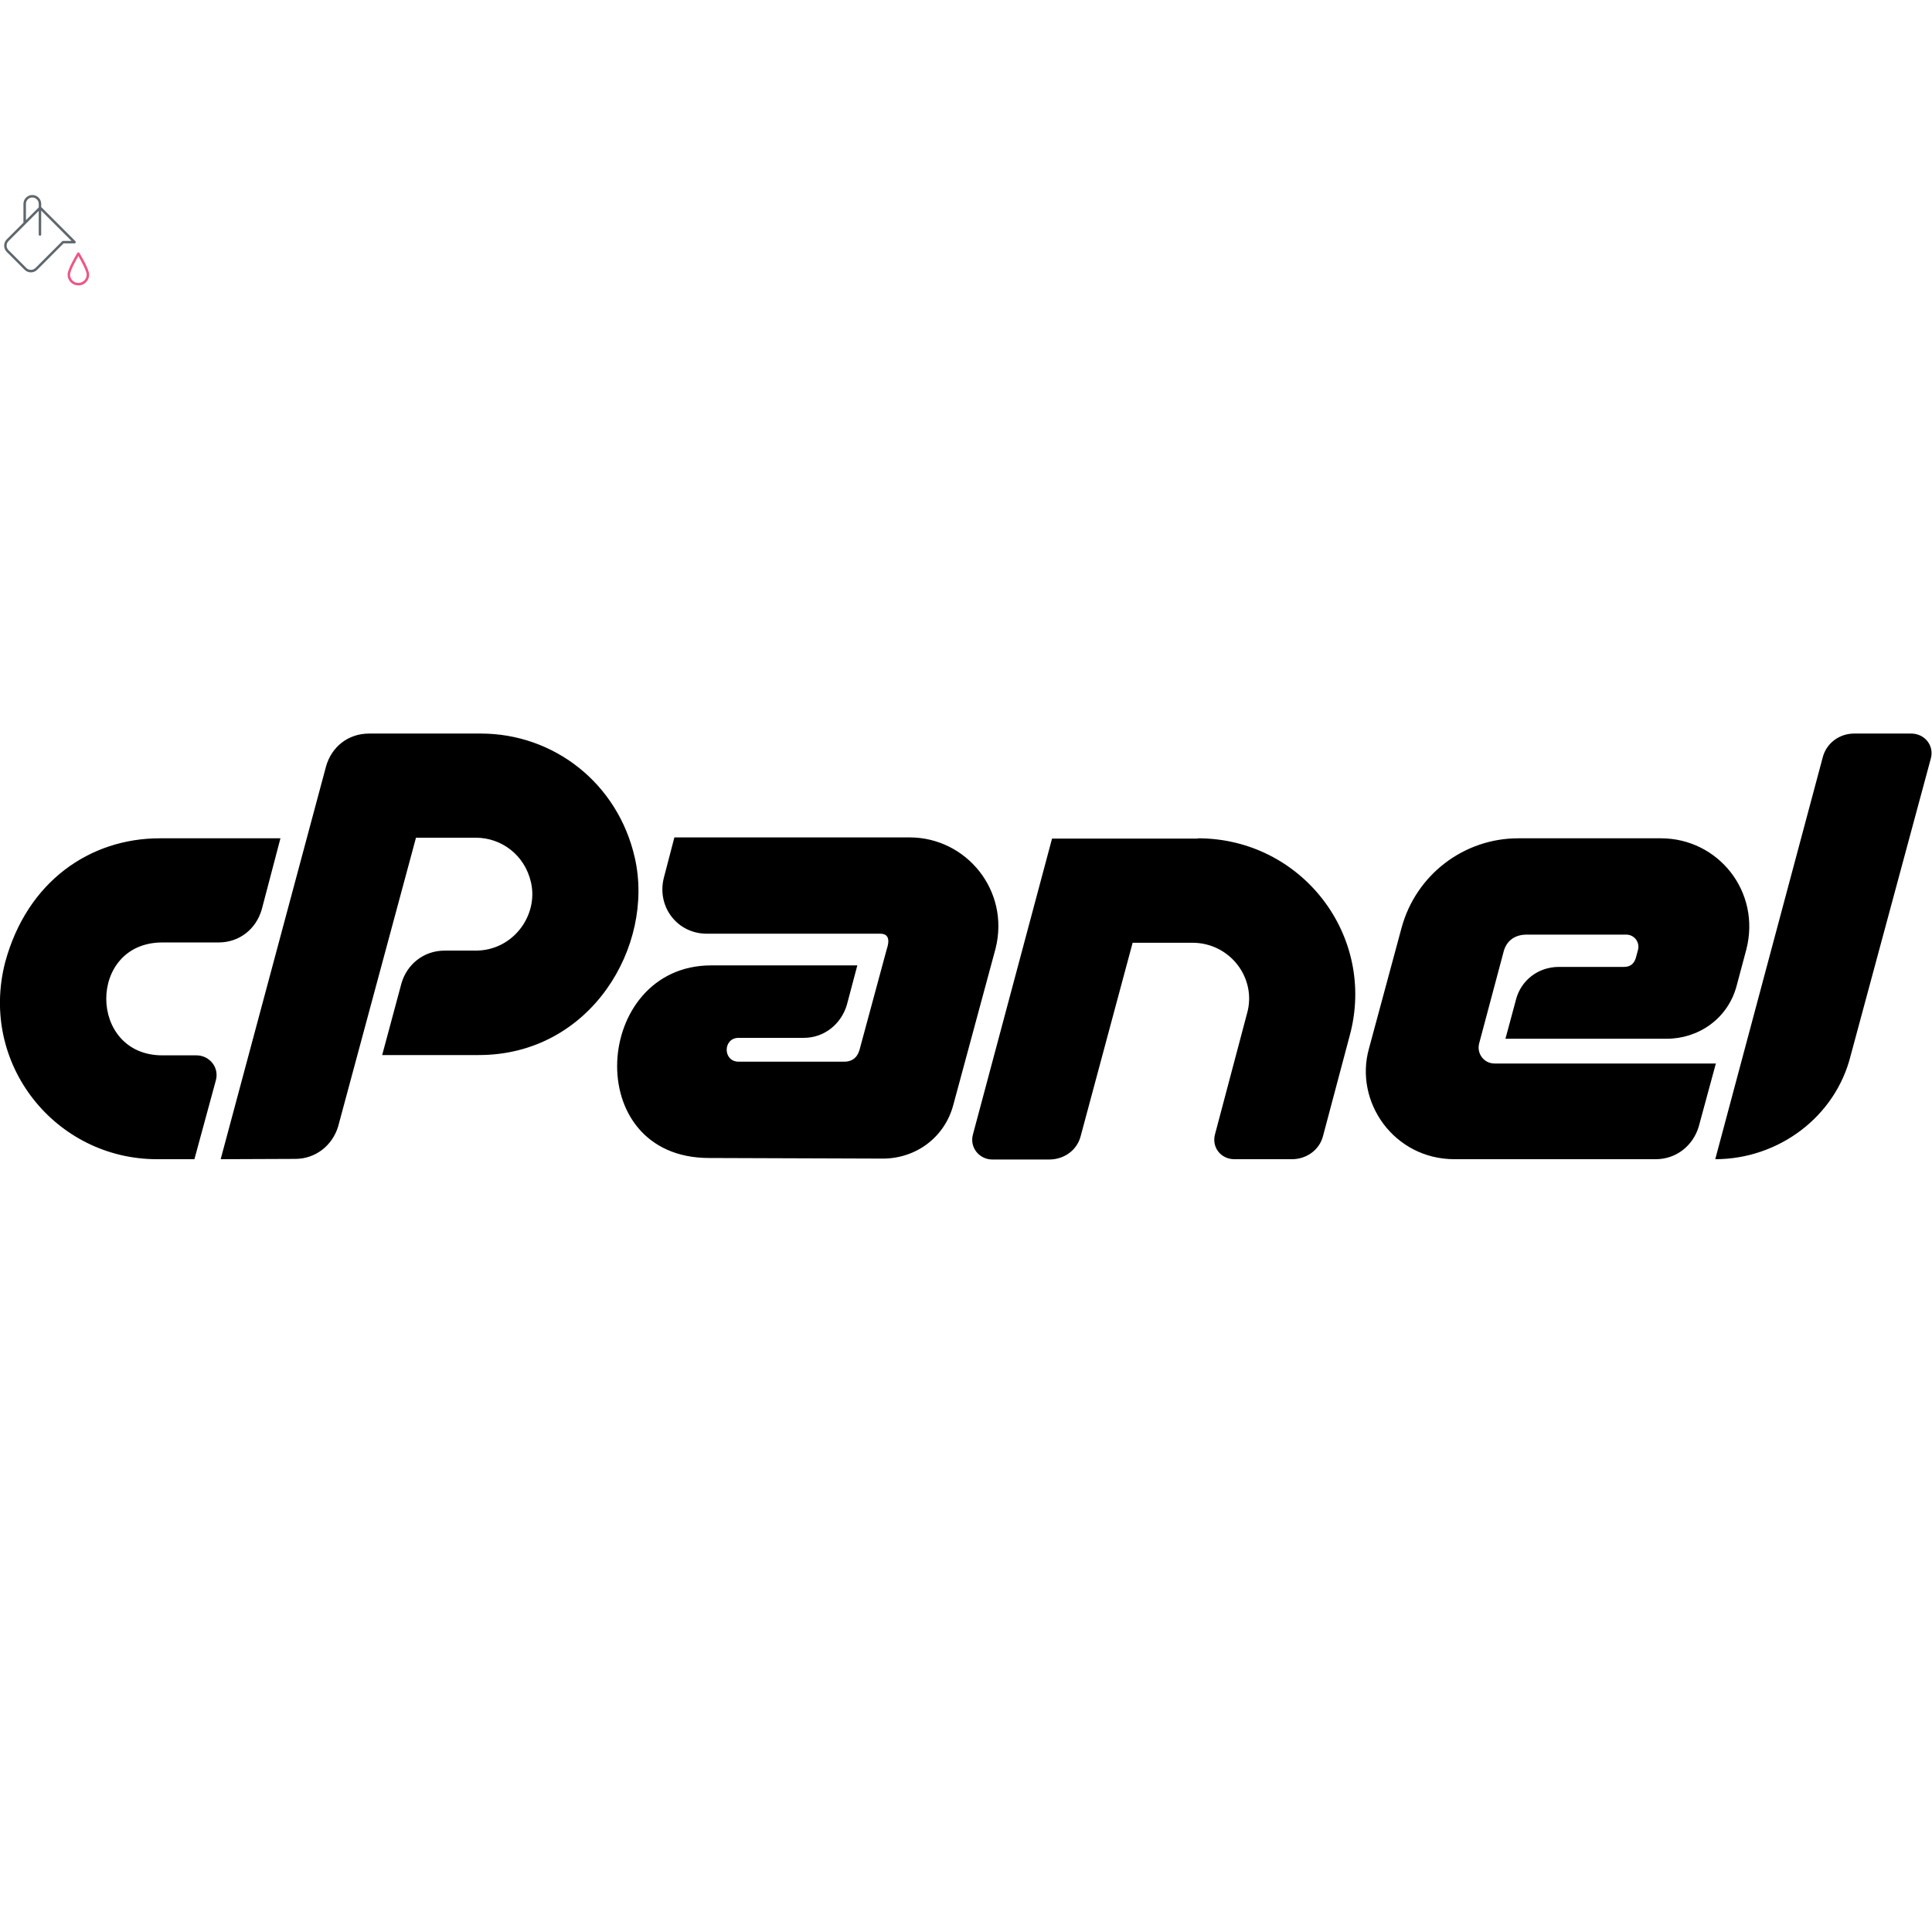 <svg version="1.1" xmlns="http://www.w3.org/2000/svg" width="32" height="32" viewBox="0 0 640 512"><!--! Font Awesome Pro 6.4.2 by @fontawesome - https://fontawesome.com License - https://fontawesome.com/license (Commercial License) Copyright 2023 Fonticons, Inc. --><path d="M210.3 220.2c-5.6-24.8-26.9-41.2-51-41.2h-37c-7.1 0-12.5 4.5-14.3 10.9L73.1 320l24.7-.1c6.8 0 12.3-4.5 14.2-10.7l25.8-95.7h19.8c8.4 0 16.2 5.6 18.3 14.8 2.5 10.9-5.9 22.6-18.3 22.6h-10.3c-7 0-12.5 4.6-14.3 10.8l-6.4 23.8h32c37.2 0 58.3-36.2 51.7-65.3zm-156.5 28h18.6c6.9 0 12.4-4.4 14.3-10.9l6.2-23.6h-40C30 213.7 9 227.8 1.7 254.8-7 288.6 18.5 320 52 320h12.4l7.1-26.1c1.2-4.4-2.2-8.3-6.4-8.3H53.8c-24.7 0-24.9-37.4 0-37.4zm247.5-34.8h-77.9l-3.5 13.4c-2.4 9.6 4.5 18.5 14.2 18.5h57.5c4 0 2.4 4.3 2.1 5.3l-8.6 31.8c-.4 1.4-.9 5.3-5.5 5.3h-34.9c-5.3 0-5.3-7.9 0-7.9h21.6c6.8 0 12.3-4.6 14.2-10.8l3.5-13.2h-48.4c-39.2 0-43.6 63.8-.7 63.8l57.5.2c11.2 0 20.6-7.2 23.4-17.8l14-51.8c4.8-19.2-9.7-36.8-28.5-36.8zM633.1 179h-18.9c-4.9 0-9.2 3.2-10.4 7.9L568.2 320c20.7 0 39.8-13.8 44.9-34.5l26.5-98.2c1.2-4.3-2-8.3-6.5-8.3zm-236.3 34.7v.1h-48.3l-26.2 98c-1.2 4.4 2.2 8.3 6.4 8.3h18.9c4.8 0 9.2-3 10.4-7.8l17.2-64H395c12.5 0 21.4 11.8 18.1 23.4l-10.6 40c-1.2 4.3 1.9 8.3 6.4 8.3H428c4.6 0 9.1-2.9 10.3-7.8l8.8-33.1c9-33.1-15.9-65.4-50.3-65.4zm98.3 74.6c-3.6 0-6-3.4-5.1-6.7l8-30c.9-3.9 3.7-6 7.8-6h32.9c2.6 0 4.6 2.4 3.9 5.1l-.7 2.6c-.6 2-1.9 3-3.9 3h-21.6c-7 0-12.6 4.6-14.2 10.8l-3.5 13h53.4c10.5 0 20.3-6.6 23.2-17.6l3.2-12c4.9-19.1-9.3-36.8-28.3-36.8h-47.3c-17.9 0-33.8 12-38.6 29.6l-10.8 40c-5 17.7 8.3 36.7 28.3 36.7h66.7c6.8 0 12.3-4.5 14.2-10.7l5.7-21z"/>
<title>cpanel</title>
<path fill="#5e686c" d="M25.075 16.369c0.063-0.156 0.025-0.331-0.087-0.45l-11.338-11.331v-1.044c0-1.625-1.319-2.944-2.944-2.944s-2.944 1.319-2.944 2.944v6.219l-5.525 5.525c-0.556 0.556-0.863 1.294-0.863 2.081s0.306 1.525 0.863 2.081l5.919 5.919c0.556 0.556 1.294 0.863 2.081 0.863s1.525-0.306 2.081-0.863l8.744-8.75h3.631c0.169 0 0.319-0.1 0.381-0.25zM8.588 3.544c0-1.169 0.95-2.125 2.125-2.125 1.169 0 2.125 0.95 2.125 2.125v1.15l-4.244 4.244v-5.394h-0.006zM20.894 15.8c-0.106 0-0.212 0.044-0.288 0.119l-8.869 8.869c-0.8 0.8-2.2 0.8-3 0l-5.919-5.919c-0.4-0.4-0.625-0.938-0.625-1.5s0.219-1.1 0.625-1.5l5.644-5.644c0 0 0 0 0 0l4.363-4.362v7.819c0 0.225 0.181 0.412 0.412 0.412s0.412-0.181 0.412-0.412v-7.931l10.050 10.050h-2.806z"></path>
<path id="svg-ico" fill="#ee5586" d="M26.313 19.8c-0.075-0.125-0.206-0.2-0.35-0.2s-0.275 0.075-0.35 0.2c-0.331 0.544-3.225 5.369-3.225 7.181 0 1.975 1.606 3.575 3.575 3.575s3.575-1.606 3.575-3.575c0-1.819-2.894-6.637-3.225-7.181zM25.962 29.731c-1.519 0-2.756-1.238-2.756-2.756 0-1.188 1.75-4.438 2.756-6.162 1.006 1.725 2.756 4.975 2.756 6.163 0 1.525-1.238 2.756-2.756 2.756z"></path>

</svg>